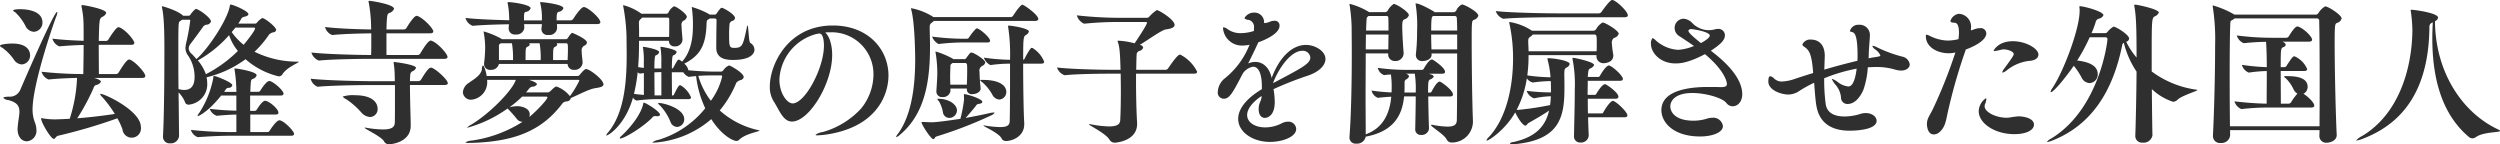 <svg xmlns="http://www.w3.org/2000/svg" width="517.161" height="29.844" viewBox="0 0 517.161 29.844">
  <defs>
    <style>
      .cls-1 {
        fill: #2f2f2f;
        fill-rule: evenodd;
      }
    </style>
  </defs>
  <path id="subtitle.svg_png_subtitle.png" data-name="subtitle.svg,png/subtitle.png" class="cls-1" d="M620.534,610.193a0.08,0.08,0,0,0-.1.064,1.6,1.6,0,0,0,.448.608,24.558,24.558,0,0,1,2.592,3.487c-2.144.32-4.863,0.672-7.775,0.9a43.958,43.958,0,0,0,3.36-6.239,0.953,0.953,0,0,1,.48-0.64,1.364,1.364,0,0,0,1.055-.672c0-.448-1.311-0.768-1.407-0.8h9.919c0.544,0,.672-0.192.672-0.416,0-.672-2.112-2.976-3.168-3.36a0.406,0.406,0,0,0-.192-0.032c-0.448,0-1.312,1.312-2.176,2.72a0.652,0.652,0,0,1-.512.288h-3.552c0-1.056-.032-3.584-0.032-6.048h6.72c0.512,0,.64-0.192.64-0.384,0-.608-1.856-2.783-3.1-3.231a0.406,0.406,0,0,0-.192-0.032c-0.1,0-.512.032-2.08,2.559a0.6,0.6,0,0,1-.48.288h-1.5c0.1-4.383.1-4.607,0.736-4.991a1.379,1.379,0,0,0,.8-0.8c0-.832-4.671-1.632-4.927-1.632a0.159,0.159,0,0,0-.192.192c0,0.064.032,0.128,0.032,0.192,0.416,2.3.416,2.4,0.416,7.007-1.984-.064-4.448-0.192-6.464-0.448a2.458,2.458,0,0,0,1.44,1.6h0.032c1.664-.16,3.456-0.256,4.992-0.288,0,2.432-.064,4.9-0.064,6.016a81.809,81.809,0,0,1-8.64-.48,2.458,2.458,0,0,0,1.44,1.6h0.032c1.984-.192,4.128-0.288,5.856-0.32v0.288a31.413,31.413,0,0,1-1.5,8.159c-0.992.064-1.952,0.1-2.944,0.128a15.6,15.6,0,0,1-2.72-.224,0.563,0.563,0,0,0-.192-0.032c-0.064,0-.064,0-0.064.064,0,0.832,2.016,4.224,2.624,4.224,0.32,0,.448-0.544.864-0.64a111.743,111.743,0,0,0,12.287-3.616,15.366,15.366,0,0,1,1.056,2.272,1.92,1.92,0,1,0,3.808-.48C628.854,613.68,621.366,610.193,620.534,610.193Zm-16.638-.8a2.322,2.322,0,0,1-2.368,1.376c-0.8.032-1.12,0.128-1.12,0.256a1.469,1.469,0,0,0,.992.447c1.888,0.48,2.336,1.28,2.336,2.4,0,0.864-.256,1.888-0.352,3.1,0,0.16-.032.32-0.032,0.448,0,1.792.96,2.592,1.92,2.592a2.165,2.165,0,0,0,1.983-2.368,4.256,4.256,0,0,0-.32-1.536,7.422,7.422,0,0,1-.48-2.656c0-5.119,4.032-16.926,4.864-19.166a2.869,2.869,0,0,0,.256-0.928,0.08,0.08,0,0,0-.064-0.1C610.871,593.266,604.536,607.889,603.9,609.393Zm-1.056-16.1a10.252,10.252,0,0,1,2.144,2.848,2.056,2.056,0,0,0,1.727,1.215,1.881,1.881,0,0,0,1.792-1.919c0-2.72-4-2.752-4.607-2.752-1.344,0-1.472.224-1.472,0.256A0.962,0.962,0,0,0,602.84,593.3Zm-2.688,7.327a10.205,10.205,0,0,1,2.464,2.528,2.087,2.087,0,0,0,1.6.96,1.842,1.842,0,0,0,1.727-1.888c0-1.024-.7-2.432-3.679-2.432-1.216,0-2.56.224-2.56,0.448A0.762,0.762,0,0,0,600.152,600.625Zm48.875-4.959,0.512-.832a0.9,0.9,0,0,1,.7-0.576c0.608-.128.864-0.32,0.864-0.544,0-.64-3.167-1.984-3.679-1.984-0.1,0-.128.064-0.16,0.224-0.352,2.688-4.384,8.8-6.784,10.943l-0.128.1q-0.528-.624-0.96-1.056a1.644,1.644,0,0,1-.64-1.12,1.723,1.723,0,0,1,.448-1.056c0.48-.608,1.728-2.336,2.432-3.295a1.087,1.087,0,0,1,.8-0.576,0.973,0.973,0,0,0,.928-0.672c0-.736-2.528-2.592-3.168-2.592a5.077,5.077,0,0,0-1.12,1.248,0.466,0.466,0,0,1-.384.16H637.6c-1.056-1.056-4.159-1.952-4.287-1.952-0.064,0-.1.032-0.1,0.128a0.563,0.563,0,0,0,.032.192c0.192,0.928.48,2.464,0.48,8.319,0,4.768-.032,13.535-0.288,18.175v0.128a1.35,1.35,0,0,0,1.5,1.408,1.709,1.709,0,0,0,1.824-1.5V618.9l-0.1-8.991a5.828,5.828,0,0,1,1.312,1.951,0.764,0.764,0,0,0,.736.576,4.239,4.239,0,0,0,3.872-4.575,5.955,5.955,0,0,0-.128-1.088,22.481,22.481,0,0,0,8.063-3.744,15.858,15.858,0,0,0,6.88,3.552,0.95,0.95,0,0,0,.8-0.512c0.9-1.376,3.328-2.3,3.328-2.5,0-.032-0.032-0.032-0.128-0.032a20.09,20.09,0,0,1-9.024-2.048,21.53,21.53,0,0,0,3.008-3.552,1.635,1.635,0,0,1,.928-0.48,0.612,0.612,0,0,0,.544-0.479c0-.608-2.336-2.464-2.88-2.464a3.686,3.686,0,0,0-1.024.864,0.63,0.63,0,0,1-.416.288h-3.52Zm-2.047,13.279a0.733,0.733,0,0,0,.8-0.512c0-.64-3.488-1.952-3.808-1.952-0.1,0-.1.1-0.128,0.416a20.127,20.127,0,0,1-2.944,7.295,1.3,1.3,0,0,0-.32.576c0,0.032.032,0.032,0.064,0.032,0.1,0,1.984-.7,4.832-4.255h3.135v3.135a53.785,53.785,0,0,1-5.5-.384,2.3,2.3,0,0,0,1.44,1.44h0.032c1.664-.16,2.912-0.224,4.031-0.256V618.1h-1.343a76.455,76.455,0,0,1-8.064-.448,2.335,2.335,0,0,0,1.408,1.5h0.032c2.624-.192,4.992-0.288,6.528-0.288h12.735c0.512,0,.64-0.192.64-0.384,0-.608-2.176-2.816-3.04-2.816-0.608,0-1.792,1.792-2.016,2.176a0.558,0.558,0,0,1-.576.256h-3.424V614.48h5.184c0.512,0,.64-0.192.64-0.384,0-.832-2.016-2.464-2.752-2.464-0.608,0-1.5,1.472-1.728,1.824a0.558,0.558,0,0,1-.576.256h-0.8v-3.167h6.272c0.512,0,.64-0.192.64-0.384,0-.7-2.24-2.624-2.944-2.624-0.672,0-1.856,1.984-1.856,1.984a0.59,0.59,0,0,1-.576.256h-1.5c0.1-2.432.128-2.5,0.48-2.656a1.156,1.156,0,0,0,.832-0.768c0-.768-4.032-1.408-4.479-1.408-0.064,0-.1,0-0.1.1a1.1,1.1,0,0,0,.032.288,28.908,28.908,0,0,1,.351,4.448h-2.527C646.6,609.009,646.6,609.009,646.98,608.945Zm-10.336.256c-0.032-2.592-.032-5.184-0.032-7.424,0-6.271,0-6.367.352-6.623l0.448-.288h1.44a0.181,0.181,0,0,1,.224.192,44.731,44.731,0,0,1-.832,4.575,5.83,5.83,0,0,0-.16,1.12,2.574,2.574,0,0,0,.576,1.568,7.851,7.851,0,0,1,1.312,4.224c0,1.056-.1,2.848-2.176,2.848A3.939,3.939,0,0,1,636.644,609.2Zm5.664-3.072a9.275,9.275,0,0,0-1.664-2.848l0.192-.1a24.668,24.668,0,0,0,6.272-5.12,10.3,10.3,0,0,0,1.823,3.264A26.684,26.684,0,0,1,642.308,606.129Zm9.855-9.631c0.1,0,.32,0,0.32.16,0,0.512-1.984,2.975-2.368,3.391a12.708,12.708,0,0,1-2.463-2.624l0.767-.927h3.744Zm20.974,13.983a6.962,6.962,0,0,0-2.528.288,1.8,1.8,0,0,0,.736.543,16.04,16.04,0,0,1,3.1,2.72,2.628,2.628,0,0,0,1.824.96,1.621,1.621,0,0,0,1.567-1.7C677.84,612.592,677.456,610.481,673.137,610.481Zm15.935-5.664a0.406,0.406,0,0,0-.192-0.032c-0.288,0-.672.16-2.08,2.5a0.664,0.664,0,0,1-.544.288h-1.728a12.159,12.159,0,0,1,.064-1.376,0.835,0.835,0,0,1,.448-0.672,1.2,1.2,0,0,0,.736-0.7c0-.672-4.352-1.216-4.544-1.216a0.085,0.085,0,0,0-.1.1,1.386,1.386,0,0,1,.032.16c0.1,0.768.16,1.216,0.192,1.952,0,0.224.032,0.9,0.032,1.76h-4.735c-1.856,0-9.376-.128-12.672-0.512a2.412,2.412,0,0,0,1.44,1.664h0.032c2.848-.288,9.28-0.352,11.072-0.352h4.895v2.656c0,2.239,0,4.447-.032,5.119-0.032.864-.544,1.408-2.432,1.408a21.106,21.106,0,0,1-3.487-.352,0.625,0.625,0,0,0-.224-0.032,0.14,0.14,0,0,0-.1.032c0,0.256,3.391,1.76,4,2.784a1.149,1.149,0,0,0,1.056.64c0.416,0,4.48-.384,4.48-3.84V616.72c0-1.184-.16-5.568-0.16-8.351h7.135c0.544,0,.7-0.192.7-0.384C692.367,607.313,690,605.137,689.072,604.817Zm-0.064-5.6a0.406,0.406,0,0,0-.192-0.032c-0.512,0-1.44,1.472-2.176,2.688a0.664,0.664,0,0,1-.544.288h-6.432v-4.48h8.992c0.544,0,.7-0.192.7-0.383,0-.64-2.08-2.784-3.264-3.2a0.406,0.406,0,0,0-.192-0.032c-0.544,0-1.76,1.92-2.112,2.528a0.664,0.664,0,0,1-.544.288h-3.584c0.1-2.944.128-3.2,0.608-3.424a1.384,1.384,0,0,0,.96-0.864c0-.9-4.671-1.632-5.087-1.632q-0.192,0-.192.1a1.408,1.408,0,0,0,.064.32,30.393,30.393,0,0,1,.48,5.5c-2.336-.032-6.72-0.16-9.536-0.512a2.457,2.457,0,0,0,1.472,1.663h0.032c2.5-.256,6.016-0.32,8.064-0.352v1.44c0,1.12,0,2.144-.032,3.04h-0.256c-1.856,0-8.8-.128-12.1-0.512a2.554,2.554,0,0,0,1.536,1.664h0.032c2.848-.288,8.608-0.352,10.4-0.352H691.6c0.544,0,.7-0.192.7-0.384C692.3,601.905,690.224,599.633,689.008,599.217Zm31.968,5.856c-0.16,0-.416.064-1.376,1.248a0.632,0.632,0,0,1-.448.192H700.4c-0.288-1.7-.7-2.208-0.768-2.208a1.023,1.023,0,0,0-.224.768c-0.16,1.28-1.632,2.08-2.688,2.848a2.505,2.505,0,0,0-1.248,1.952,1.647,1.647,0,0,0,1.792,1.535,3.635,3.635,0,0,0,3.232-3.935v-0.16h5.92c-0.576,1.952-5.088,6.751-9.152,9.215a3.3,3.3,0,0,0-.9.64c0,0.032.032,0.032,0.064,0.032a26.053,26.053,0,0,0,8.288-3.968l0.16,0.16a26.3,26.3,0,0,1,1.824,2.08,1.5,1.5,0,0,0,1.12.512,26.52,26.52,0,0,1-10.432,3.872,3.09,3.09,0,0,0-1.408.384,1.626,1.626,0,0,0,.9.1h0.576c8.448-.288,14.271-2.336,18.655-8.224a1.3,1.3,0,0,1,.864-0.352,0.908,0.908,0,0,0,.832-0.671v-0.032c1.76-.736,3.744-1.856,5.12-2.048,1.151-.16,1.631-0.384,1.631-0.768C724.559,607.249,721.712,605.073,720.976,605.073Zm-2.848-7.488c-0.128,0-.288.064-0.992,1.12a0.453,0.453,0,0,1-.416.192H703.537l-0.16-.128a17.171,17.171,0,0,0-3.552-1.471c-0.064,0-.064.031-0.064,0.063,0,0.064.032,0.128,0.032,0.224a17.154,17.154,0,0,1,.288,2.912,26.588,26.588,0,0,1-.224,3.392v0.16a1.2,1.2,0,0,0,1.344,1.184,1.632,1.632,0,0,0,1.728-1.216h14.207a1.252,1.252,0,0,0,1.376,1.216,1.61,1.61,0,0,0,1.728-1.44v-0.1c-0.064-.928-0.192-1.632-0.192-2.336a1.076,1.076,0,0,1,.672-1.184,0.757,0.757,0,0,0,.416-0.576C721.136,598.8,718.128,597.585,718.128,597.585Zm2.592-5.311c-0.064,0-.16-0.032-0.224-0.032-0.64,0-2.08,2.272-2.208,2.464a0.652,0.652,0,0,1-.512.288h-2.912V594.61c0-1.024.128-1.28,0.416-1.376a1.223,1.223,0,0,0,.992-0.736c0-.864-4.512-1.28-4.512-1.28-0.224,0-.32.032-0.32,0.1a0.814,0.814,0,0,0,.064.224,12.847,12.847,0,0,1,.32,2.688v0.768h-3.711c0-1.44,0-1.632.384-1.76a1.163,1.163,0,0,0,.991-0.736c0-.768-3.775-1.28-4.479-1.28-0.224,0-.288,0-0.288.1a0.625,0.625,0,0,0,.032.224,15.655,15.655,0,0,1,.288,2.656c0,0.256.032,0.512,0.032,0.768-2.656-.064-6.656-0.192-9.056-0.48a2.41,2.41,0,0,0,1.472,1.632h0.032c2.048-.192,5.216-0.288,7.488-0.32a7.328,7.328,0,0,0-.064.96,1.248,1.248,0,0,0,1.44,1.151,1.608,1.608,0,0,0,1.792-1.311v-0.032c0-.256-0.032-0.512-0.032-0.8h3.679l-0.1.96v0.128a1.232,1.232,0,0,0,1.44,1.151,1.575,1.575,0,0,0,1.792-1.343,8.688,8.688,0,0,0-.032-0.9h8.287c0.544,0,.7-0.192.7-0.384C723.919,594.61,721.776,592.658,720.72,592.274Zm-3.1,18.4-0.032-.032a6.106,6.106,0,0,0-2.752-1.952,0.665,0.665,0,0,0-.384.16c-0.32.224-.672,0.608-0.864,0.768a0.929,0.929,0,0,1-.544.288h-4.511l0.48-.576a1.415,1.415,0,0,1,.735-0.608,1.225,1.225,0,0,0,1.056-.48c0-.224-0.48-0.576-1.631-0.928h10.175a0.193,0.193,0,0,1,.224.128A19.962,19.962,0,0,1,717.616,610.673Zm-8.415,4.319a1.47,1.47,0,0,0,.1-0.512c0-1.44-1.887-1.728-2.527-1.728a6.54,6.54,0,0,0-1.664.224,23.879,23.879,0,0,0,2.624-2.207h4.895c0.128,0,.32,0,0.32.16C712.944,611.44,710.512,613.936,709.2,614.992Zm2.367-11.775h-3.135c0-2.464,0-2.592.448-2.784a0.628,0.628,0,0,0,.415-0.448,0.255,0.255,0,0,0-.191-0.256h2.239A18.267,18.267,0,0,1,711.568,603.217Zm5.632-2.432c0,0.832-.032,1.6-0.064,2.432h-3.008c0-2.432,0-2.56.48-2.784a0.649,0.649,0,0,0,.384-0.448,0.3,0.3,0,0,0-.192-0.256h1.888C717.136,599.729,717.2,599.761,717.2,600.785Zm-11.359,2.432h-2.912v-2.848a0.507,0.507,0,0,1,.192-0.512,1.391,1.391,0,0,0,.224-0.128h2.272A18.267,18.267,0,0,1,705.841,603.217Zm35.42,0.736c3.232-1.632,4.48-3.744,4.608-8.191,0.032-.7.1-0.832,0.384-0.96l0.288-.192h1.088a0.373,0.373,0,0,1,.32.32c-0.032,1.312-.064,3.967-0.064,5.727,0,2.176,1.792,2.528,3.455,2.528,4.416,0,4.448-1.888,4.448-2.144a1.635,1.635,0,0,0-.864-1.376c-0.352-.192-0.352-3.615-0.576-3.615a1.01,1.01,0,0,0-.16.512c-0.768,3.583-.864,4.127-2.56,4.127-1.023,0-1.087-.256-1.087-2.816a21.539,21.539,0,0,1,.1-2.207,0.926,0.926,0,0,1,.735-0.608,0.663,0.663,0,0,0,.384-0.544c0-.768-2.4-2.112-2.719-2.112-0.192,0-.32.1-1.024,1.088a0.694,0.694,0,0,1-.352.32h-1.12l-0.192-.128a16.272,16.272,0,0,0-3.488-1.44,0.069,0.069,0,0,0-.064.064,0.14,0.14,0,0,1,.032.1,24.144,24.144,0,0,1,.224,3.744c0,2.175-.288,5.215-2.24,7.391a4.353,4.353,0,0,0-.544-0.384,0.726,0.726,0,0,0-.128-0.032c-0.192,0-.288.064-1.12,1.6a0.3,0.3,0,0,1-.224.224h-0.1c0-2.4.16-2.656,0.288-2.72a0.967,0.967,0,0,0,.7-0.672c0-.576-3.039-1.088-3.231-1.088-0.1,0-.128.032-0.128,0.1a1.386,1.386,0,0,1,.032.16,17.583,17.583,0,0,1,.16,2.88v1.344h-1.44c0-2.4.16-2.656,0.288-2.72a0.967,0.967,0,0,0,.7-0.672c0-.576-3.04-1.088-3.232-1.088-0.1,0-.128.032-0.128,0.1a1.386,1.386,0,0,1,.032.16,17.583,17.583,0,0,1,.16,2.88v1.216c-0.384-.032-0.8-0.1-1.184-0.16,0.16-1.792.192-3.616,0.192-5.44h6.175a1.107,1.107,0,0,0,1.216,1.152,1.479,1.479,0,0,0,1.6-1.376v-0.064c-0.032-.576-0.192-1.951-0.192-2.783a1.084,1.084,0,0,1,.32-1.056,1.154,1.154,0,0,0,.768-0.832c0-.64-2.176-2.176-2.656-2.176a2.691,2.691,0,0,0-1.088,1.152,0.565,0.565,0,0,1-.416.384H732.4l-0.064-.064a11.36,11.36,0,0,0-3.616-1.7,0.085,0.085,0,0,0-.1.1,2.68,2.68,0,0,0,.064.32,39.921,39.921,0,0,1,.64,5.951c0,1.152.032,2.464,0.032,3.872,0,5.344-.416,12-3.872,16.1a1.325,1.325,0,0,0-.352.576c0,0.032,0,.032.032,0.032,0.416,0,3.872-2.144,5.5-7.839a1.346,1.346,0,0,0,.736.607h0.032a32.431,32.431,0,0,1,3.872-.288h6.847c0.416,0,.512-0.191.512-0.383a5.349,5.349,0,0,0-2.112-2.464,0.726,0.726,0,0,0-.128-0.032c-0.224,0-.384.1-1.248,1.856a0.388,0.388,0,0,1-.256.256h-0.192c0-.928-0.032-2.976-0.032-4.8h2.368a2.413,2.413,0,0,0,1.152.96h0.032c0.48-.064.96-0.128,1.472-0.16a21.489,21.489,0,0,0,1.888,6.655,19.668,19.668,0,0,1-9.567,6.5,2.993,2.993,0,0,0-1.344.544,0.335,0.335,0,0,0,.288.064,20.14,20.14,0,0,0,11.871-4.864c2.208,3.456,4.575,4.512,5.215,4.512a0.86,0.86,0,0,0,.576-0.256c1.184-1.216,4.192-1.7,4.192-1.888a0.125,0.125,0,0,0-.128-0.064,17.5,17.5,0,0,1-8.1-4.1,21.59,21.59,0,0,0,3.423-5.727,1.851,1.851,0,0,1,.96-0.576,0.821,0.821,0,0,0,.576-0.576c0-.9-2.783-2.432-3.039-2.432a2.652,2.652,0,0,0-1.152.96,0.731,0.731,0,0,1-.48.32h-1.088c-1.184,0-3.584-.064-5.7-0.288A2.235,2.235,0,0,0,741.261,603.953Zm-9.343-5.536V597.3c0-.288-0.032-1.7-0.032-1.856a0.848,0.848,0,0,1,.352-0.7l0.32-.32h5.215c0.256,0,.384.064,0.384,0.416v0.9c0,0.832,0,1.919-.032,2.687h-6.207Zm0.992,13.6c-0.1,0-.1.1-0.128,0.224-0.512,2.368-2.848,5.12-4.512,6.656a0.84,0.84,0,0,0-.352.48,0.08,0.08,0,0,0,.1.064c0.736,0,4.544-2.208,6.592-4.288a0.723,0.723,0,0,1,.544-0.352h0.16c0.128,0,.224.032,0.32,0.032,0.384,0,.608-0.128.608-0.32C736.238,613.808,733.262,612.016,732.91,612.016Zm11.263-5.535c1.344-.1,2.624-0.1,3.488-0.1h1.152a0.238,0.238,0,0,1,.288.256,13.743,13.743,0,0,1-2.336,4.991A15.617,15.617,0,0,1,744.173,606.481Zm-8.223,5.6a0.08,0.08,0,0,0-.1.064,1.26,1.26,0,0,0,.416.48,10.808,10.808,0,0,1,2.143,3.36,1.526,1.526,0,0,0,1.376,1.056,1.562,1.562,0,0,0,1.472-1.6C741.261,613.232,737.1,612.08,735.95,612.08Zm-3.04-6.175v4.512c-0.64-.064-1.376-0.1-2.048-0.224a33.554,33.554,0,0,0,.768-4.48,0.809,0.809,0,0,0,.448.288h0.064Zm3.616-.192v4.8h-1.408c0-.928-0.032-2.944-0.032-4.768,0.352,0,.672-0.032.928-0.032h0.512Zm27.139,6.463c-1.056,0-2.72-1.983-2.72-4.927a10.211,10.211,0,0,1,7.68-9.44,1.15,1.15,0,0,0,.352-0.064,0.625,0.625,0,0,1,.224-0.032c0.959,0,.959,2.208.959,2.528C770.16,604.881,766.257,612.176,763.665,612.176Zm8-14.719a8.655,8.655,0,0,1,8.736,8.864,11.24,11.24,0,0,1-2.528,6.879,17.053,17.053,0,0,1-7.967,4.9,3.163,3.163,0,0,0-1.5.576,0.493,0.493,0,0,0,.448.1c0.832,0,6.975-.416,10.879-4.032a11.292,11.292,0,0,0,3.776-8.319c0-5.344-4.1-10.367-11.52-10.367-9.311,0-13.023,8.127-13.023,12.575a5.6,5.6,0,0,0,.768,3.071c1.152,1.728,1.92,4.224,3.808,4.224,3.52,0,8.319-7.775,8.319-13.759,0-2.144-.576-3.9-1.44-4.672a8.385,8.385,0,0,1,.9-0.032h0.352Zm39.548-5.7c-0.319,0-1.151,1.088-1.919,2.272a0.6,0.6,0,0,1-.48.288h-16l-0.192-.128a13.072,13.072,0,0,0-4.352-1.7c-0.064,0-.1,0-0.1.064a1.623,1.623,0,0,0,.064.288c0.7,2.592.8,8.831,0.8,10.239,0,5.536-.736,11.519-3.552,15.359a1.609,1.609,0,0,0-.384.64,0.069,0.069,0,0,0,.064.064,1.829,1.829,0,0,0,.64-0.416c5.312-4.352,6.3-11.295,6.3-18.239,0-1.184-.032-2.4-0.064-3.583v-0.7a0.9,0.9,0,0,1,.448-0.736l0.416-.352h20.926c0.512,0,.672-0.224.672-0.416C814.508,593.842,811.564,591.762,811.212,591.762Zm2.112,8.959a1.386,1.386,0,0,0-.16-0.032,0.346,0.346,0,0,0-.224.1,11.473,11.473,0,0,0-1.248,2.112,0.605,0.605,0,0,1-.32.256c0-4.512.064-4.8,0.544-5.12a1.112,1.112,0,0,0,.64-0.735c0-.672-3.647-1.216-4.127-1.216-0.128,0-.192.032-0.192,0.128,0,0.064.032,0.128,0.032,0.192a37.488,37.488,0,0,1,.384,6.751,42.048,42.048,0,0,1-5.408-.448,2.651,2.651,0,0,0,1.344,1.536h0.032a29.539,29.539,0,0,1,4.032-.288v3.872c0,3.583-.032,7.007-0.064,8-0.032.736-.32,1.248-1.984,1.248a21.211,21.211,0,0,1-3.168-.32,1.132,1.132,0,0,1-.192-0.032,0.14,0.14,0,0,0-.1.032c0,0.192,3.1,1.472,3.744,2.624a0.966,0.966,0,0,0,.928.576c1.248,0,3.775-.9,3.775-3.456v-0.288c-0.128-1.888-.224-7.775-0.224-12.255h3.744c0.448,0,.608-0.192.608-0.384A5.853,5.853,0,0,0,813.324,600.721Zm-12.671.928c-0.192,0-.32.128-1.088,1.184a0.364,0.364,0,0,1-.352.192h-2.3l-0.1-.1a18.089,18.089,0,0,0-3.488-1.472c-0.064,0-.1,0-0.1.1a0.726,0.726,0,0,1,.032.128,27.254,27.254,0,0,1,.352,3.9c0,1.376-.1,2.592-0.192,4.064v0.1a1.136,1.136,0,0,0,1.28,1.12,1.52,1.52,0,0,0,1.632-1.248v-0.512h3.391v0.256a0.99,0.99,0,0,0,1.152.9c0.8,0,1.7-.448,1.7-1.152v-0.064c-0.1-.96-0.224-2.3-0.224-3.36a1.086,1.086,0,0,1,.608-1.28,1.031,1.031,0,0,0,.576-0.7C803.533,603.153,801.2,601.649,800.653,601.649Zm4.064,13.023a1.53,1.53,0,0,0,.736-0.544c0-.064-0.064-0.064-0.192-0.064a4.18,4.18,0,0,0-.736.1c-1.536.352-3.264,0.7-5.056,1.024,0.864-.96,1.664-1.92,2.144-2.528a0.7,0.7,0,0,1,.608-0.384c0.512-.064.7-0.224,0.7-0.416,0-.64-3.2-1.6-3.744-1.6,0,0-.064,0-0.064.256s0.032,0.544.032,0.831a26.452,26.452,0,0,1-.768,4.032c-0.288.032-4.607,0.7-5.855,0.7-0.48,0-1.248-.032-1.856-0.064h-0.128c-0.16,0-.192.032-0.192,0.1,0,0.416,1.92,3.456,2.464,3.456,0.224,0,.288-0.448.608-0.544A86.161,86.161,0,0,0,804.717,614.672Zm-2.88-18.014a0.426,0.426,0,0,0-.256.1,11.277,11.277,0,0,0-1.44,1.823,0.638,0.638,0,0,1-.352.224h-0.928a53.222,53.222,0,0,1-6.335-.448,2.872,2.872,0,0,0,1.344,1.536,44.7,44.7,0,0,1,4.927-.32h5.184c0.416,0,.544-0.16.544-0.352C804.525,598.481,802.285,596.658,801.837,596.658Zm-2.08,7.583c0.032,0.352.032,0.736,0.032,1.152,0,0.928-.032,1.952-0.064,2.912H796.3c0-.448-0.032-0.96-0.032-1.472,0-.736.032-1.5,0.064-2.336a0.456,0.456,0,0,1,.192-0.48l0.224-.192h2.591A0.372,0.372,0,0,1,799.757,604.241Zm3.328,3.072c-0.448,0-.608,0-0.608.1a2.939,2.939,0,0,0,.512.448,9.732,9.732,0,0,1,2.016,2.528,1.737,1.737,0,0,0,1.44.991,1.557,1.557,0,0,0,1.44-1.6C807.885,608.689,806.8,607.313,803.085,607.313Zm-9.215,3.9c-0.16,0-.256,0-0.256.064a1.692,1.692,0,0,0,.32.448,6.543,6.543,0,0,1,.832,2.272,1.342,1.342,0,0,0,1.312,1.184,1.611,1.611,0,0,0,1.6-1.536C797.677,612.336,795.918,611.216,793.87,611.216Zm50.1-9.087a0.406,0.406,0,0,0-.192-0.032c-0.544,0-2.272,2.624-2.432,2.848a0.652,0.652,0,0,1-.512.288h-6.079c0.032-1.248.032-2.4,0.1-3.3a0.859,0.859,0,0,1,.671-0.64,1,1,0,0,0,.672-0.672,0.732,0.732,0,0,0-.576-0.512c-0.032,0-.1-0.032-0.128-0.032,1.952-1.184,4.512-3.071,5.408-3.2,1.184-.16,1.792-0.448,1.792-0.928,0-1.12-3.264-3.072-3.68-3.072a7.948,7.948,0,0,0-1.6,1.408,0.706,0.706,0,0,1-.48.192h-5.183a81.893,81.893,0,0,1-9.28-.512,2.687,2.687,0,0,0,1.5,1.728H824a71.1,71.1,0,0,1,7.744-.352h5.023a0.188,0.188,0,0,1,.224.16c0,0.48-2.527,4.191-2.559,4.255a15.277,15.277,0,0,0-3.3-.544c-0.16,0-.224,0-0.224.1,0,0.064.064,0.16,0.1,0.32,0.352,1.056.416,2.464,0.512,5.6h-1.568c-1.856,0-8.448-.1-11.583-0.48a2.583,2.583,0,0,0,1.568,1.6h0.032c2.687-.288,8.063-0.32,9.855-0.32h1.728c0,0.992.032,2.08,0.032,3.232,0,2.271-.032,4.639-0.128,6.367-0.032.8-.544,1.312-2.3,1.312a21.6,21.6,0,0,1-3.84-.448,0.8,0.8,0,0,0-.256-0.032c-0.032,0-.064,0-0.064.032,0,0.256,3.392,1.824,4.224,3.168a1.24,1.24,0,0,0,1.12.64c0.288,0,4.607-.352,4.607-3.872v-0.256c-0.127-1.888-.223-5.407-0.223-8.7v-1.44h11.967c0.544,0,.672-0.192.672-0.416A7.952,7.952,0,0,0,843.971,602.129Zm19.089,5.856c1.151-3.072,3.679-6.688,6.079-6.688a1.539,1.539,0,0,1,1.632,1.376C870.771,603.921,869.267,604.721,863.06,607.985Zm-2.368,2.816c-0.032.767-.512,1.311-0.576,2.079,0,0.16-.032.32-0.032,0.448,0,1.312.608,1.856,1.28,1.856,0.416,0,2.048-.32,2.048-3.264a14.724,14.724,0,0,0-.256-2.687,70.873,70.873,0,0,1,7.167-2.816c2.336-.8,3.584-2.144,3.584-3.424,0-1.7-2.24-2.912-4-2.912-2.784,0-5.44,2.336-7.135,6.848-0.416-2.048-1.7-3.328-3.36-3.328a3.745,3.745,0,0,0-1.5.32c0.576-1.152,1.152-2.3,2.112-4.384,0.288-.1,4.383-1.5,4.383-3.423a0.957,0.957,0,0,0-1.087-1.024,2.38,2.38,0,0,0-.9.192,3.371,3.371,0,0,1-1.216.288,1.984,1.984,0,0,0-2.016-2.176,2.288,2.288,0,0,0-2.048,1.152,1.125,1.125,0,0,0,.864.352,1.488,1.488,0,0,1,1.12,1.664,4.736,4.736,0,0,1-.032.64,9.034,9.034,0,0,1-2.72.447,4.5,4.5,0,0,1-2.624-.767,2.029,2.029,0,0,0-.9-0.448c-0.1,0-.128.064-0.128,0.224a3.9,3.9,0,0,0,4.1,3.551,6.726,6.726,0,0,0,1.376-.16,16.758,16.758,0,0,1-5.024,6.88,3.8,3.8,0,0,0-1.536,2.816,1.272,1.272,0,0,0,1.248,1.471c1.184,0,1.856-1.247,3.9-5.183a3.19,3.19,0,0,1,2.144-1.44c1.792,0,1.824,3.392,1.824,4.1v0.544c-3.52,2.111-4.9,4.287-4.9,6.143,0,2.72,3.008,4.768,6.56,4.768,2.5,0,5.439-.992,5.439-2.688a1.594,1.594,0,0,0-1.7-1.5,2.777,2.777,0,0,0-1.248.32,7.547,7.547,0,0,1-3.455.864c-2.112,0-3.744-1.024-3.744-2.56,0-1.088.832-2.464,2.976-3.935v0.16Zm29.485-.064h2.4c0,2.175-.064,4.735-0.1,6.751v0.032a1.124,1.124,0,0,0,1.248,1.184,1.487,1.487,0,0,0,1.6-1.312V617.36c-0.064-1.408-.128-4.32-0.16-6.623h4.512c0.448,0,.608-0.192.608-0.384,0-.928-2.3-2.528-2.624-2.656-0.032,0-.1-0.032-0.128-0.032-0.192,0-.64.1-1.664,2.048a0.412,0.412,0,0,1-.288.224h-0.448c0-2.3.032-2.528,0.48-2.752a1.112,1.112,0,0,0,.7-0.576,0.717,0.717,0,0,0-.576-0.416,2.114,2.114,0,0,0-.48-0.16h2.784c0.448,0,.608-0.192.608-0.384,0-.864-2.3-2.4-2.56-2.528a1.386,1.386,0,0,0-.16-0.032c-0.64,0-1.6,1.76-1.7,1.92a0.451,0.451,0,0,1-.32.224h-3.04a42.717,42.717,0,0,1-6.143-.416,2.087,2.087,0,0,0,1.312,1.5h0.032c0.416-.064.9-0.1,1.376-0.128a18.506,18.506,0,0,1,.16,2.272c0,0.48,0,.96-0.032,1.44a38.856,38.856,0,0,1-4.128-.384,2.087,2.087,0,0,0,1.312,1.5H884.8c0.8-.1,1.792-0.192,2.72-0.224-0.32,3.455-1.664,6.463-5.28,7.775,0-2.144-.032-4.992-0.032-7.935,0-2.976.032-6.112,0.032-8.8h4.64v0.128a1.357,1.357,0,0,0,1.44,1.44,1.64,1.64,0,0,0,1.76-1.568v-0.16c-0.064-.576-0.288-3.9-0.288-5.471,0-.9.1-1.248,0.416-1.408a1.347,1.347,0,0,0,.959-0.864c0-.7-2.591-2.336-3.135-2.336a3.647,3.647,0,0,0-1.216,1.344,0.71,0.71,0,0,1-.512.352h-3.36l-0.1-.064a14.919,14.919,0,0,0-3.84-1.632,0.117,0.117,0,0,0-.128.128,0.726,0.726,0,0,1,.032.128,35.159,35.159,0,0,1,.416,4.448c0,1.087.032,3.039,0.032,5.407,0,5.248-.1,12.543-0.48,17.439v0.128a1.247,1.247,0,0,0,1.408,1.216,1.8,1.8,0,0,0,1.952-1.44C888,617.968,889.793,614.672,890.177,610.737Zm6.143-17.567c-0.192-.128-2.848-1.664-3.68-1.664a0.085,0.085,0,0,0-.1.1,1.386,1.386,0,0,1,.032.16,27.388,27.388,0,0,1,.288,5.376,41.577,41.577,0,0,1-.256,4.927v0.16a1.236,1.236,0,0,0,1.44,1.184c0.768,0,1.824-.384,1.824-1.344v-0.032l-0.032-.192h5.312c0,4.672,0,10.271-.064,13.759-0.032.928-.448,1.376-1.92,1.376a16.854,16.854,0,0,1-3.04-.352,0.721,0.721,0,0,0-.224-0.032,0.149,0.149,0,0,0-.16.064c0,0.352,2.656,1.888,3.2,2.912a1.164,1.164,0,0,0,1.056.7,4.351,4.351,0,0,0,4.416-4.352V615.7c-0.16-3.808-.256-11.775-0.256-16.511,0-3.9.032-4.095,0.416-4.287a1.349,1.349,0,0,0,.959-0.864c0-.8-2.879-2.336-3.391-2.336a2.429,2.429,0,0,0-1.152,1.216,0.739,0.739,0,0,1-.512.384h-4Zm-0.544,4.767h5.376v3.072H895.84C895.808,600.017,895.776,598.929,895.776,597.937Zm0.416-3.839h4.32c0.448,0,.576.128,0.576,0.64,0.032,0.576.064,1.408,0.064,2.368h-5.376c0-2.72.16-2.816,0.288-2.912Zm-9.279,6.911h-4.672c0-1.12.032-2.176,0.032-3.072h4.672C886.945,599.089,886.913,600.209,886.913,601.009Zm-0.448-6.911a0.38,0.38,0,0,1,.448.448c0.032,0.64.032,1.568,0.032,2.56h-4.64c0.1-2.592.1-2.688,0.288-2.816l0.224-.192h3.648Zm4.191,13.087a1.051,1.051,0,0,0,.544-0.64,0.881,0.881,0,0,0-.8-0.512h1.983a20.631,20.631,0,0,1,.192,3.9h-2.335c0.032-.544.032-1.088,0.032-1.632v-0.544A0.659,0.659,0,0,1,890.656,607.185Zm29.517,6.463c-0.767,3.264-2.751,5.5-7.391,6.528a0.938,0.938,0,0,0-.736.32,0.7,0.7,0,0,0,.608.128h0.256c9.439-.832,10.431-5.6,10.431-11.551,0-.96,0-1.92-0.032-2.912,0-.288.032-0.512,0.032-0.672a0.8,0.8,0,0,1,.448-0.736,1.051,1.051,0,0,0,.64-0.736c0-.64-3.1-1.184-4.448-1.184-0.128,0-.16,0-0.16.1a2.68,2.68,0,0,0,.064.32,18.566,18.566,0,0,1,.576,3.52h-0.288a37.837,37.837,0,0,1-4.511-.384,31.028,31.028,0,0,0,.256-4.192h14.047v0.224a1.426,1.426,0,0,0,1.568,1.44c0.32,0,1.919-.192,1.919-1.568v-0.16a17.408,17.408,0,0,1-.288-2.272,1.247,1.247,0,0,1,.416-1.216,1.35,1.35,0,0,0,.992-0.864c0-.671-2.815-2.335-3.327-2.335a3.444,3.444,0,0,0-1.312,1.312,0.738,0.738,0,0,1-.544.384H916.622a11.672,11.672,0,0,0-4.608-1.792,0.08,0.08,0,0,0-.1.064,2.68,2.68,0,0,0,.064.32,33.114,33.114,0,0,1,.736,7.231c0,5.92-1.44,12.415-5.024,16.191a2.183,2.183,0,0,0-.48.64c0,0.064.032,0.064,0.1,0.064,0.448,0,3.84-2.272,5.856-5.824,0.448,1.024,1.536,2.752,2.144,2.752a1.157,1.157,0,0,0,.48-0.48C917.134,615.536,918.8,614.608,920.173,613.648Zm10.944,0.608h-2.912c-0.032-.992-0.032-2.016-0.032-3.04H933.9c0.48,0,.608-0.191.608-0.415,0-.832-2.143-2.336-2.655-2.56a0.192,0.192,0,0,0-.128-0.032c-0.608,0-1.76,1.92-1.76,1.952a0.492,0.492,0,0,1-.288.256h-1.536c0-1.056.032-2.08,0.032-2.912h6.655c0.48,0,.608-0.192.608-0.416,0-.512-1.664-2.24-2.751-2.72a0.192,0.192,0,0,0-.128-0.032c-0.64,0-1.7,1.824-1.856,2.112a0.492,0.492,0,0,1-.288.256h-2.24c0.1-1.408.16-1.568,0.512-1.76a1.371,1.371,0,0,0,.8-0.7c0-.672-4.1-1.5-4.288-1.5-0.128,0-.192.032-0.192,0.16,0,0.064.032,0.128,0.032,0.192a27.12,27.12,0,0,1,.448,6.3c0,3.263-.128,7.2-0.16,9.5v0.032a1.241,1.241,0,0,0,1.344,1.344,1.575,1.575,0,0,0,1.7-1.408v-0.1c-0.032-.768-0.1-2.144-0.128-3.712h7.519c0.48,0,.608-0.192.608-0.416,0-.608-1.92-2.528-2.848-2.944a0.192,0.192,0,0,0-.128-0.032c-0.607,0-1.791,1.952-1.983,2.336A0.492,0.492,0,0,1,931.117,614.256Zm-15.2-12.863c0-.544-0.032-1.12-0.064-1.664v-0.608a0.827,0.827,0,0,1,.448-0.736,1.643,1.643,0,0,0,.48-0.448h12.671c0.512,0,.576.16,0.576,1.44,0,0.7,0,1.44-.032,2.016H915.918Zm17.406-10.623H933.26c-0.287,0-.895.576-2.271,2.5a0.652,0.652,0,0,1-.512.288h-8.288c-1.856,0-9.919-.1-13.055-0.48a2.583,2.583,0,0,0,1.568,1.6h0.032c2.688-.288,9.535-0.32,11.327-0.32h13.727c0.544,0,.672-0.192.672-0.416C936.46,593.266,934.476,591.186,933.324,590.77Zm-19.87,22.75a20.8,20.8,0,0,0,2.112-6.527,2.067,2.067,0,0,0,1.216.864h0.032a30.313,30.313,0,0,1,3.391-.288h0.32c0.032,0.8.032,1.6,0.032,2.336H920.4a41.027,41.027,0,0,1-4.863-.32,2.458,2.458,0,0,0,1.5,1.535h0.1a19.048,19.048,0,0,1,3.295-.415h0.1a16.121,16.121,0,0,1-.16,1.823,60.586,60.586,0,0,1-6.623.992h-0.288Zm38.1-13.823c-0.7-.576-2.56-2.048-2.56-2.5,0-.192.16-0.384,0.608-0.384,0.32,0,3.808.543,3.808,1.343C953.405,598.673,951.965,599.505,951.549,599.7Zm3.968,9.12c-0.576-.032-1.376-0.032-2.24-0.032-2.112,0-9.887.032-9.887,4.8,0,2.432,2.368,5.44,8.031,5.44,2.336,0,4.7-.736,4.7-2.176a2.016,2.016,0,0,0-2.208-1.7,4,4,0,0,0-1.024.16,9.242,9.242,0,0,1-2.848.448c-3.935,0-4.8-1.92-4.8-2.944,0-1.184,1.024-2.783,4.543-2.783,2.848,0,6.24,1.024,7.04,2.047a1.649,1.649,0,0,0,1.28.7c1.184,0,2.016-1.056,2.016-2.5,0-3.9-4.608-7.552-6.5-8.992,2.176-1.408,2.912-2.272,2.912-3.2a1.324,1.324,0,0,0-1.472-1.311,2.39,2.39,0,0,0-.64.1,5.286,5.286,0,0,1-1.216.16,4.794,4.794,0,0,1-3.328-1.376,2.737,2.737,0,0,0-1.92-.992,1.885,1.885,0,0,0-1.823,1.92,1.987,1.987,0,0,0,.991,1.695c0.928,0.608,1.952,1.28,3.008,2.016a9.977,9.977,0,0,1-3.263.8,7.525,7.525,0,0,1-4.64-1.952,1.986,1.986,0,0,0-.672-0.48,1.77,1.77,0,0,0-.32,1.248c0,1.7,1.824,4,5.088,4,1.023,0,2.751-.16,6.079-1.92,3.936,3.264,4.544,5.632,4.544,6.176,0,0.448-.32.64-1.152,0.64h-0.288Zm30.787-7.3c0.1-1.792.224-2.848,0.224-3.552a2.114,2.114,0,0,0-2.3-2.047,1.764,1.764,0,0,0-1.824,1.28c0,0.191.256,0.127,0.608,0.287,0.7,0.256.96,2.016,0.96,4.7,0,0.384,0,.8-0.032,1.184-2.3.544-4.575,1.152-6.847,1.824,0.1-2.752.1-2.752,0.1-2.784,0-3.328-2.336-3.424-2.784-3.424a1.76,1.76,0,0,0-1.856,1.024,0.736,0.736,0,0,0,.384.448c1.024,0.736,1.536,1.312,1.856,5.44-1.248.384-2.464,0.768-3.712,1.184a9.193,9.193,0,0,1-2.816.576,2.267,2.267,0,0,1-1.664-.736,1.266,1.266,0,0,0-.7-0.352c-0.256,0-.384.352-0.384,1.088,0,1.824,2.72,2.688,4.128,2.688a4.087,4.087,0,0,0,2.272-.736,27.024,27.024,0,0,1,3.072-1.7c0.16,1.984.288,3.9,0.512,4.991,0.736,3.712,3.552,4.928,6.847,4.928,0.9,0,5.568-.1,5.568-2.048,0-.8-0.9-1.6-2.24-1.6a3.857,3.857,0,0,0-1.28.224,10.8,10.8,0,0,1-3.136.48c-1.727,0-3.551-.512-3.871-2.528a38.207,38.207,0,0,1-.32-5.375,34.534,34.534,0,0,1,6.719-1.984c-0.448,3.552-1.344,3.68-1.76,3.68a4.135,4.135,0,0,1-2.08-.864,4.4,4.4,0,0,0-1.215-.7,0.069,0.069,0,0,0-.064.064,4.514,4.514,0,0,0,.864,1.28,4.742,4.742,0,0,1,1.023,2.5,1.3,1.3,0,0,0,1.376,1.343c1.728,0,2.848-1.951,3.264-2.975a17.554,17.554,0,0,0,.9-4.608c0.576-.032,1.152-0.064,1.7-0.064a13.078,13.078,0,0,1,3.968.544,4.531,4.531,0,0,0,1.216.192c1.119,0,1.791-.608,1.791-1.28a1.9,1.9,0,0,0-1.535-1.6,27.661,27.661,0,0,1-5.152-1.888,2.871,2.871,0,0,0-.928-0.352,0.125,0.125,0,0,0-.128.064,1.6,1.6,0,0,0,.576.672,3,3,0,0,1,1.088,1.248c0,0.224-.512.256-1.248,0.384-0.416.064-.8,0.128-1.184,0.224Zm20.056-.48c1.08-.384,4.25-1.7,4.25-3.36a1.148,1.148,0,0,0-1.34-1.055,1.859,1.859,0,0,0-.42.032c-0.7.128-1.02,0.352-1.44,0.416,0-.16.03-0.288,0.03-0.448a2.66,2.66,0,0,0-2.52-2.976,2.147,2.147,0,0,0-1.73,1.472c0,0.288.32,0.352,0.89,0.384,0.61,0.032.87,0.832,0.87,1.983a10.52,10.52,0,0,1-.1,1.408,9.77,9.77,0,0,1-2.37.288,8.786,8.786,0,0,1-3.548-.96,3.188,3.188,0,0,0-.672-0.256c-0.1,0-.16.064-0.16,0.288,0,2.4,2.56,3.552,4.67,3.552a5.751,5.751,0,0,0,1.44-.16,100.984,100.984,0,0,1-4.67,11.743c-0.576,1.184-1.216,1.92-1.216,3.04,0,0.1,0,2.176,1.44,2.176a1.887,1.887,0,0,0,1.156-.48c1.21-1.024,1.37-2.528,1.66-3.84a111.77,111.77,0,0,1,3.68-12.927Zm14.11,15.551c0-1.344-2.12-1.728-3.23-1.728a18.036,18.036,0,0,0-1.89.256c-0.16,0-.32.032-0.48,0.032-2.4,0-4.61-1.216-4.61-2.368a0.86,0.86,0,0,1,.06-0.384,3.692,3.692,0,0,0,.29-1.056c0-.128-0.03-0.224-0.09-0.224a3.368,3.368,0,0,0-1.48,2.688c0,2.5,3.33,4.736,7.36,4.736C1019.03,618.544,1020.47,617.616,1020.47,616.592Zm-8.35-15.327c0,0.064.06,0.1,0.16,0.1a14.615,14.615,0,0,0,1.56-.32,1.859,1.859,0,0,1,.42-0.032c0.8,0,2.02.448,2.02,0.96,0,0.224-.1.48-1.96,3.008a2.014,2.014,0,0,0-.41.736,0.082,0.082,0,0,0,.09.1,2.734,2.734,0,0,0,.93-0.544,8.985,8.985,0,0,1,4.93-1.92c1.05-.16,1.53-0.672,1.53-1.28,0-1.184-2.52-2.752-5.31-2.752C1013.01,599.313,1012.12,601.265,1012.12,601.265Zm27.45-1.824,0.04-.032a0.734,0.734,0,0,0,.54-0.64c0-.8-2.72-2.463-3.23-2.463a4.658,4.658,0,0,0-1.22,1.055,0.621,0.621,0,0,1-.44.288h-2.88a21.922,21.922,0,0,0,.83-2.207,0.981,0.981,0,0,1,.61-0.768,1.294,1.294,0,0,0,1.02-.736c0-.8-4.13-1.856-4.8-1.856-0.16,0-.19.032-0.19,0.128,0,0.064.03,0.128,0.03,0.224a4.349,4.349,0,0,1,.03.64c0,3.616-3.2,12.255-5.6,15.9a2.172,2.172,0,0,0-.41.832,0.067,0.067,0,0,0,.06.064c0.61,0,3.42-3.52,4.74-5.472a15,15,0,0,1,1.6,2.4,1.94,1.94,0,0,0,1.66,1.184,1.78,1.78,0,0,0,1.7-1.824c0-1.408-1.09-2.464-4.26-2.848a35.671,35.671,0,0,0,2.59-4.8h3.23a0.388,0.388,0,0,1,.45.416c0,0.48-1.63,14.4-11.61,20.511a2.381,2.381,0,0,0-.9.7c0,0.032.03,0.032,0.06,0.032a3.955,3.955,0,0,0,1.09-.32c8.16-3.232,12.54-10.335,14.43-19.807a0.546,0.546,0,0,1,.32-0.384,18.553,18.553,0,0,0,2.63,5.952c-0.04,5.12-.16,10.431-0.26,13.247v0.064a1.359,1.359,0,0,0,1.5,1.376,1.842,1.842,0,0,0,2.05-1.536v-0.032c-0.03-.448-0.09-4.7-0.13-9.5a11.626,11.626,0,0,0,4.39,2.623,1.5,1.5,0,0,0,1.02-.512c1.03-.863,4-1.7,4-1.919a0.122,0.122,0,0,0-.13-0.064,20.105,20.105,0,0,1-9.31-3.776v-3.264c0-7.615.03-7.775,0.67-8.159a1.325,1.325,0,0,0,.8-0.768c0-.7-4.44-1.632-4.89-1.632a0.157,0.157,0,0,0-.19.192c0,0.064.03,0.128,0.03,0.192,0.35,1.888.45,4.16,0.45,10.559A15,15,0,0,1,1039.57,599.441Zm17.99-7.519a0.106,0.106,0,0,0-.13.128,1.2,1.2,0,0,1,.03.192,43.539,43.539,0,0,1,.48,7.935c0,4.192-.1,11.423-0.45,18.687v0.1a1.431,1.431,0,0,0,1.6,1.408,1.793,1.793,0,0,0,1.95-1.5v-1.152h18.5c0,0.544-.03.96-0.03,1.216v0.032a1.383,1.383,0,0,0,1.56,1.344c0.61,0,2.02-.384,2.02-1.568v-0.064c-0.22-4.672-.42-13.5-0.42-18.687,0-4,.04-4.223.45-4.447a1.34,1.34,0,0,0,.99-0.928c0-.7-2.72-2.5-3.42-2.5a4.047,4.047,0,0,0-1.34,1.312,0.7,0.7,0,0,1-.51.384h-16.9A19.415,19.415,0,0,0,1057.56,591.922Zm4.41,2.688h16.93a0.491,0.491,0,0,1,.57.608c0.07,2.271.1,8.255,0.1,13.663,0,3.135-.03,6.079-0.03,8.031h-18.53c-0.03-2.5-.06-6.623-0.06-10.591,0-5.184.06-10.175,0.16-10.975a0.4,0.4,0,0,1,.29-0.352A4.689,4.689,0,0,0,1061.97,594.61Zm12.23,14.719a1.973,1.973,0,0,0,.76.832,12.215,12.215,0,0,0-1.31,1.791,0.642,0.642,0,0,1-.51.288h-1.6c0-1.088-.03-4.1-0.03-6.751h4.8c0.54,0,.67-0.192.67-0.416a4.993,4.993,0,0,0-2.53-2.592,0.272,0.272,0,0,0-.16-0.032c-0.19,0-.41.128-1.57,1.952a0.524,0.524,0,0,1-.44.288h-0.77c0-3.776.03-3.9,0.51-4.128a0.716,0.716,0,0,0,.54-0.512,0.965,0.965,0,0,0-.86-0.64h5.63c0.55,0,.67-0.192.67-0.416,0-.576-1.56-2.207-2.84-2.687a0.439,0.439,0,0,0-.2-0.032c-0.19,0-.57.064-1.79,2.047a0.642,0.642,0,0,1-.51.288h-3.01a57.76,57.76,0,0,1-7.23-.48,2.468,2.468,0,0,0,1.44,1.6h0.03c2.15-.224,3.3-0.256,4.58-0.288,0.09,0.928.16,3.04,0.16,5.248a44.635,44.635,0,0,1-5.15-.48,2.408,2.408,0,0,0,1.4,1.6h0.07a30.017,30.017,0,0,1,3.68-.32c0,2.688-.03,5.631-0.03,6.751-1.73-.032-3.97-0.16-6.66-0.48a2.468,2.468,0,0,0,1.44,1.6h0.03a47.526,47.526,0,0,1,5.86-.32h8.51c0.54,0,.67-0.192.67-0.416,0-.576-1.28-1.855-2.24-2.431a1.6,1.6,0,0,0,.87-1.44c0-2.176-3.04-2.208-4.42-2.208-0.29,0-.45,0-0.45.1a1.093,1.093,0,0,0,.35.352A7.409,7.409,0,0,1,1074.2,609.329Zm42.37,8.287c-7.52-3.488-13.06-11.871-13.15-22.43a1.044,1.044,0,0,0,.64-0.736c0-.992-4.93-1.632-5.47-1.632-0.13,0-.2.032-0.2,0.16,0,0.064.04,0.192,0.07,0.384a31.486,31.486,0,0,1,.29,3.776c-0.1,7.967-2.85,17.278-10.4,21.79a3.831,3.831,0,0,0-1.22.9c0,0.032,0,.032.07,0.032a5.891,5.891,0,0,0,1.5-.448c9.69-3.776,13.47-12.127,13.57-23.006a0.876,0.876,0,0,1,.7-0.96c-0.06,1.12-.1,2.207-0.1,3.231,0,9.216,2.4,16.063,7.52,20.415a1.172,1.172,0,0,0,.77.32,1.282,1.282,0,0,0,.77-0.288c1.6-1.088,4.96-.9,4.96-1.248A0.463,0.463,0,0,0,1116.57,617.616Z" transform="translate(-599.719 -590.781)"/>
</svg>
